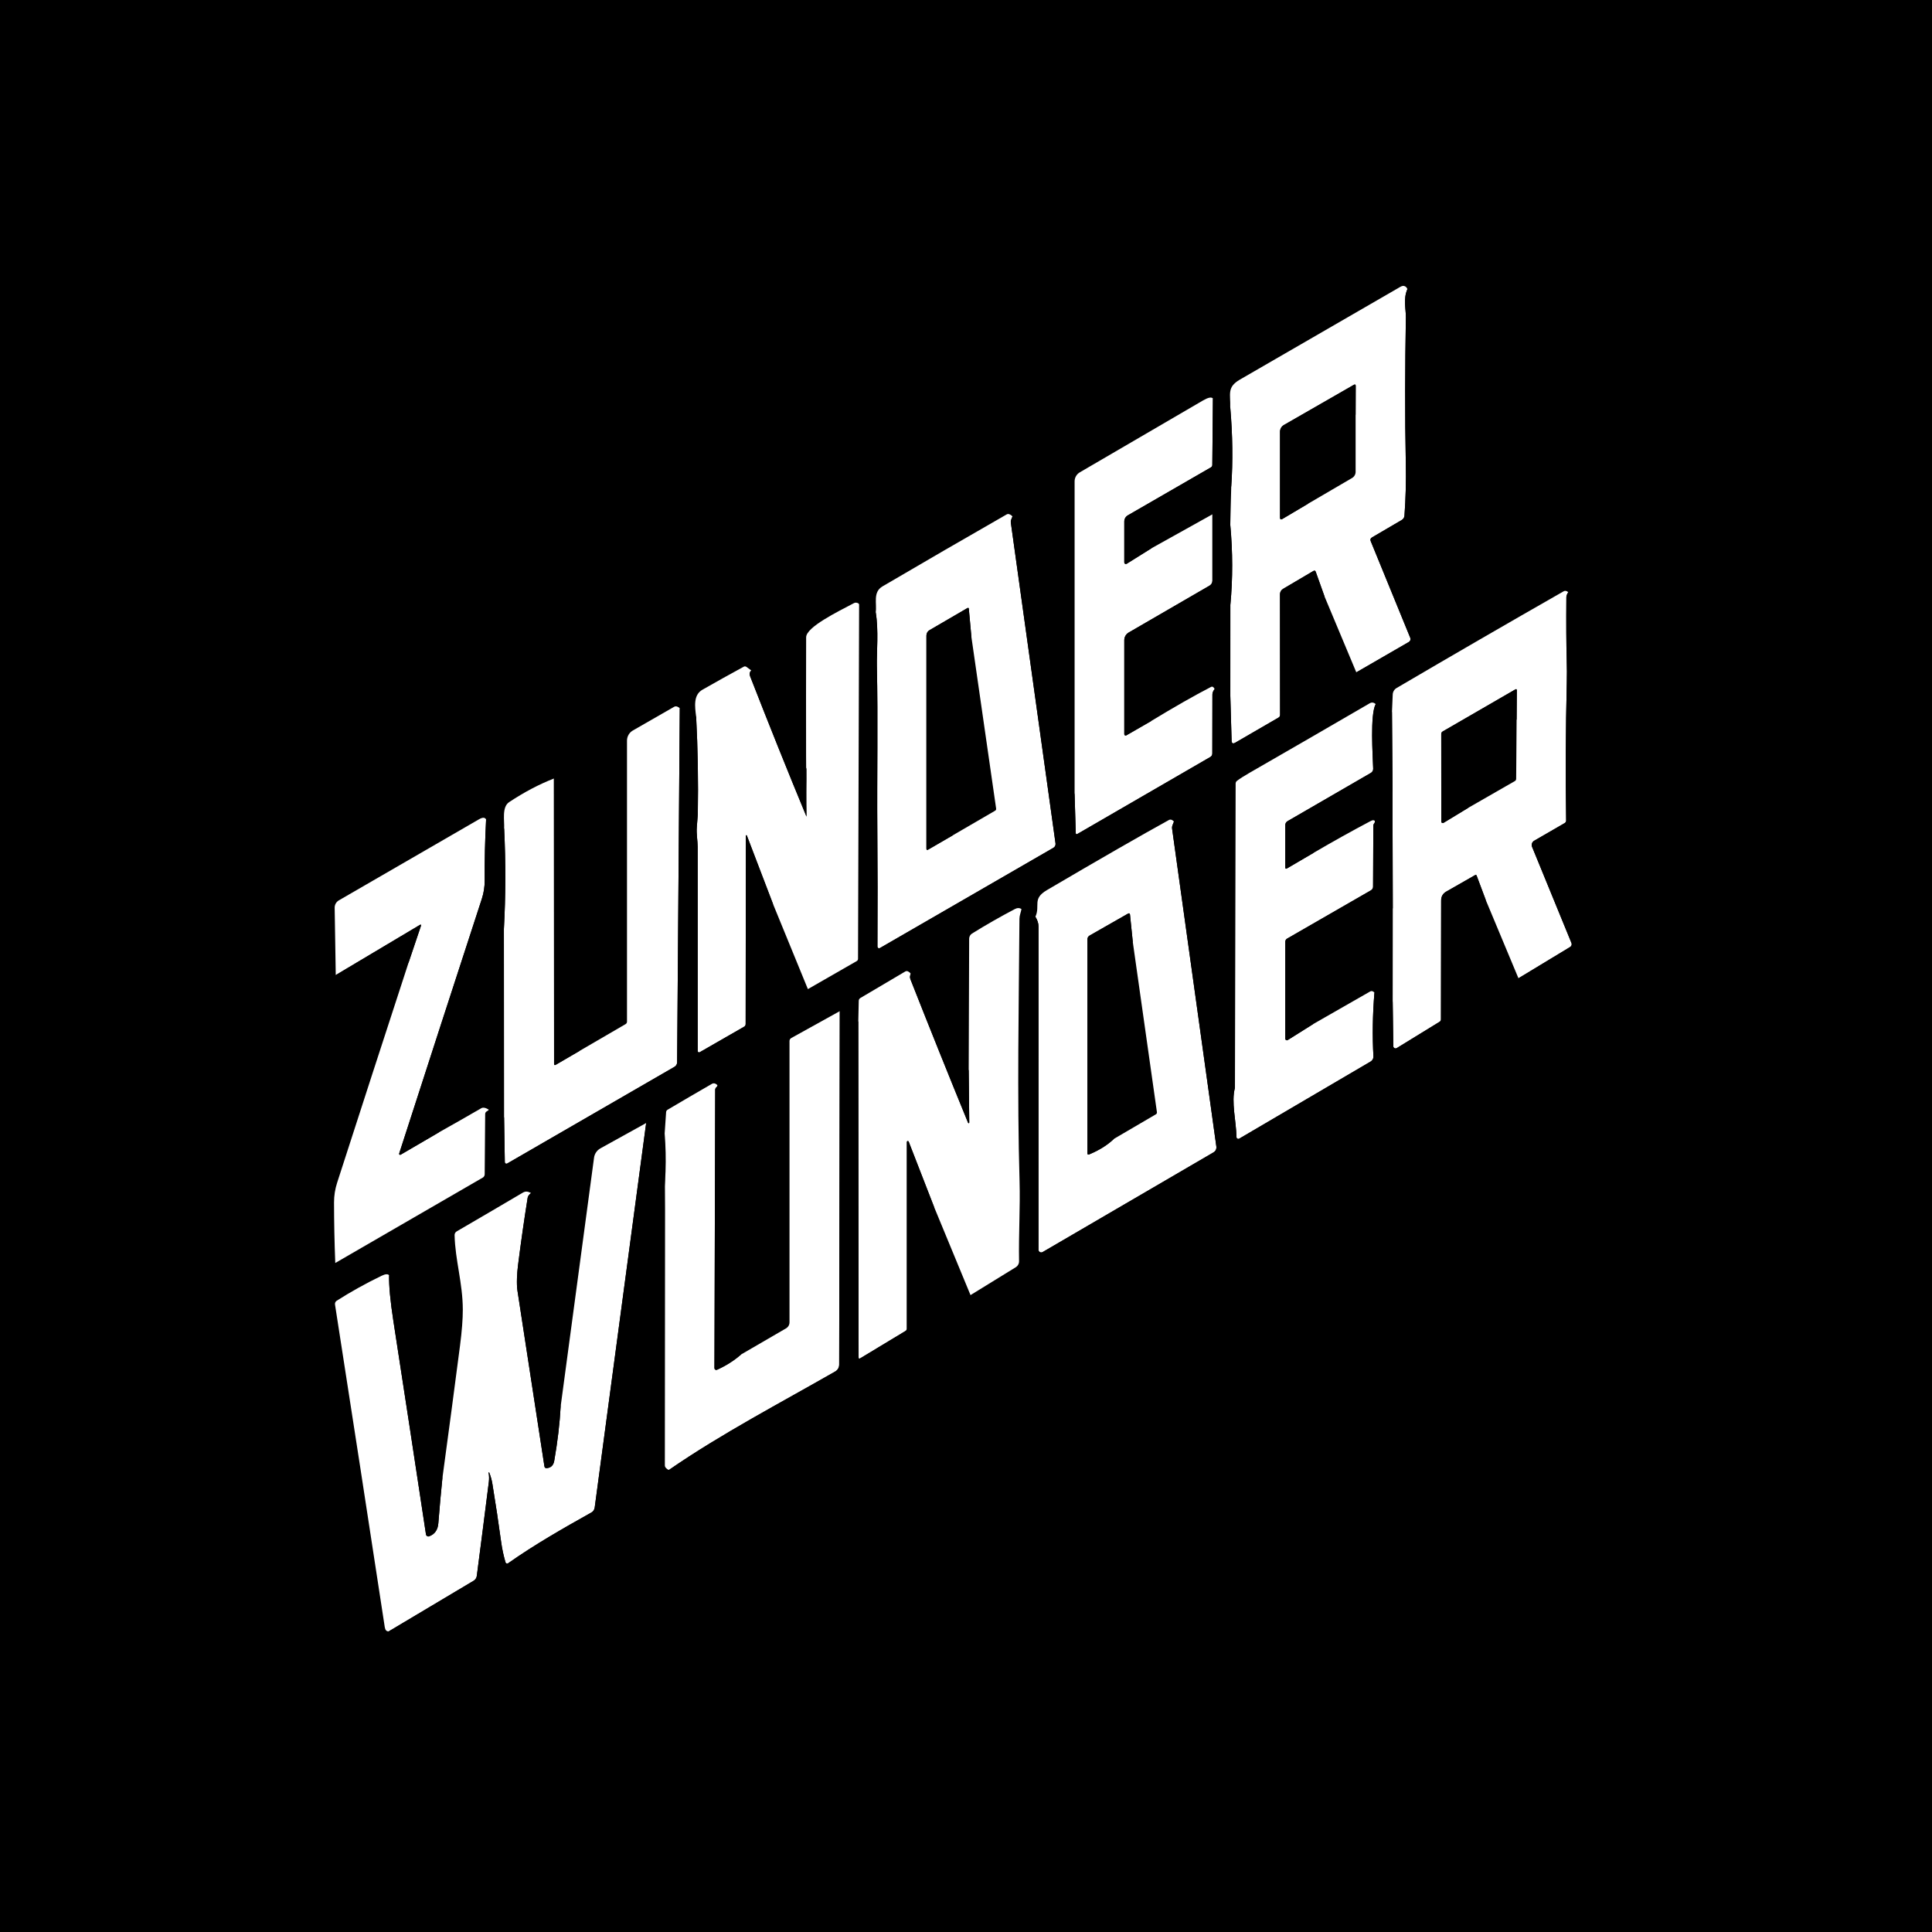 <svg width="642" height="642" viewBox="0 0 642 642" fill="none" xmlns="http://www.w3.org/2000/svg">
<rect width="642" height="642" fill="black"/>
<g clip-path="url(#clip0_5_391)">
<path d="M467.68 96.07C466.22 99.36 467.21 102.85 467.17 105.4C466.89 121.69 466.82 137.89 467.15 154.18C467.263 159.94 467.113 165.67 466.7 171.37C466.678 171.66 466.587 171.94 466.433 172.186C466.28 172.431 466.07 172.635 465.82 172.78L455.91 178.59C455.41 178.883 455.27 179.296 455.49 179.83L468.63 211.95C468.73 212.199 468.737 212.476 468.651 212.729C468.565 212.983 468.39 213.196 468.16 213.33L450.7 223.42L440.14 198.2L437.22 190.02C437.073 189.613 436.81 189.52 436.43 189.74L426.36 195.68C426.049 195.863 425.792 196.123 425.613 196.435C425.434 196.747 425.34 197.101 425.34 197.46L425.37 237.54C425.37 237.946 425.193 238.253 424.84 238.46L410.47 246.8C409.69 247.246 409.287 247.02 409.26 246.12L408.84 231.42L408.86 200.88C409.66 192.24 409.647 183.416 408.82 174.41L409.14 161.65C409.713 153.35 409.603 144.59 408.81 135.37C408.96 130.96 407.6 128.7 412.03 126.13C429.77 115.85 447.523 105.586 465.29 95.34C465.797 95.046 466.227 94.943 466.58 95.03C467.087 95.15 467.453 95.496 467.68 96.07ZM434.61 167.42L449.29 158.84C449.649 158.63 449.947 158.33 450.154 157.971C450.361 157.611 450.47 157.204 450.47 156.79V137.79L450.5 128.26C450.507 127.766 450.293 127.643 449.86 127.89L426.64 141.23C426.248 141.455 425.922 141.78 425.695 142.171C425.469 142.563 425.35 143.007 425.35 143.46V171.97C425.35 172.596 425.62 172.75 426.16 172.43L434.61 167.42Z" fill="white"/>
<path d="M467.68 96.07L475.24 100.53C475.35 100.594 475.441 100.685 475.504 100.794C475.567 100.903 475.6 101.025 475.6 101.15L475.58 174.97C475.58 175.676 475.395 176.37 475.044 176.982C474.693 177.594 474.188 178.104 473.58 178.46L464.46 183.79C464.318 183.874 464.212 184.006 464.16 184.162C464.109 184.318 464.116 184.488 464.18 184.64L477.25 216.64C477.4 217.004 477.413 217.411 477.286 217.784C477.159 218.157 476.901 218.472 476.56 218.67L460.83 227.8C460.557 227.959 460.249 228.046 459.934 228.053C459.619 228.06 459.308 227.986 459.03 227.84L450.7 223.42L468.16 213.33C468.39 213.196 468.565 212.983 468.651 212.729C468.737 212.476 468.73 212.199 468.63 211.95L455.49 179.83C455.27 179.296 455.41 178.883 455.91 178.59L465.82 172.78C466.07 172.635 466.28 172.431 466.433 172.186C466.587 171.94 466.678 171.66 466.7 171.37C467.113 165.67 467.263 159.94 467.15 154.18C466.82 137.89 466.89 121.69 467.17 105.4C467.21 102.85 466.22 99.36 467.68 96.07Z" fill="black"/>
<path d="M450.47 137.79L435.39 146.33C435.088 146.499 434.838 146.746 434.665 147.046C434.492 147.345 434.404 147.685 434.41 148.03L434.61 167.42L426.16 172.43C425.62 172.75 425.35 172.596 425.35 171.97V143.46C425.35 143.007 425.469 142.563 425.695 142.171C425.922 141.78 426.248 141.455 426.64 141.23L449.86 127.89C450.293 127.643 450.507 127.766 450.5 128.26L450.47 137.79Z" fill="black"/>
<path d="M403.05 132.42L402.85 154.54C402.847 154.693 402.803 154.843 402.725 154.976C402.646 155.109 402.534 155.22 402.4 155.3L374.77 171.25C374.414 171.456 374.119 171.752 373.914 172.108C373.709 172.465 373.6 172.869 373.6 173.28V186.92C373.6 187.01 373.625 187.099 373.672 187.178C373.718 187.256 373.784 187.32 373.864 187.364C373.943 187.408 374.033 187.429 374.124 187.427C374.215 187.424 374.303 187.398 374.38 187.35L382.7 182.15L402.88 170.91V192.98C402.88 193.309 402.792 193.631 402.627 193.916C402.462 194.2 402.225 194.436 401.94 194.6L375.06 210.19C374.616 210.448 374.247 210.819 373.991 211.265C373.735 211.711 373.6 212.216 373.6 212.73V243.98C373.599 244.057 373.619 244.133 373.658 244.2C373.697 244.266 373.753 244.322 373.821 244.36C373.889 244.399 373.966 244.419 374.045 244.419C374.124 244.419 374.201 244.398 374.27 244.36L382.47 239.64C390.17 234.953 396.817 231.163 402.41 228.27C402.87 228.036 403.273 228.266 403.62 228.96C403.127 229.586 402.88 230.19 402.88 230.77C402.847 237.47 402.837 244.016 402.85 250.41C402.85 250.638 402.79 250.863 402.676 251.061C402.562 251.26 402.398 251.424 402.2 251.54L358.03 277.12C357.67 277.326 357.483 277.22 357.47 276.8L357.09 264.03V159.95C357.09 159.344 357.249 158.749 357.553 158.222C357.856 157.696 358.293 157.257 358.82 156.95C372.407 149.01 386.053 141.05 399.76 133.07C401.48 132.07 402.577 131.853 403.05 132.42Z" fill="white"/>
<path d="M403.05 132.42L408.81 135.37C409.603 144.59 409.713 153.35 409.14 161.65C400.78 166.283 392.647 170.906 384.74 175.52C381.86 177.2 381.59 179.21 382.7 182.15L374.38 187.35C374.303 187.398 374.215 187.424 374.124 187.427C374.033 187.429 373.943 187.407 373.864 187.364C373.784 187.32 373.718 187.256 373.672 187.178C373.625 187.099 373.6 187.01 373.6 186.92V173.28C373.6 172.869 373.709 172.465 373.914 172.108C374.119 171.752 374.414 171.456 374.77 171.25L402.4 155.3C402.534 155.22 402.646 155.109 402.725 154.976C402.803 154.843 402.847 154.693 402.85 154.54L403.05 132.42Z" fill="black"/>
<path d="M336.44 171.62L336 172.71C335.887 172.996 335.85 173.296 335.89 173.61L350.75 280.27C350.791 280.556 350.745 280.848 350.618 281.108C350.492 281.369 350.291 281.585 350.04 281.73L292.39 315.04C292.306 315.087 292.211 315.112 292.114 315.112C292.017 315.112 291.923 315.087 291.84 315.039C291.756 314.992 291.688 314.923 291.64 314.841C291.593 314.758 291.569 314.665 291.57 314.57C291.65 301.356 291.637 288.38 291.53 275.64C291.39 257.72 291.78 239.36 291.38 221.19C291.29 216.77 292 209.36 291 203.49C291.46 200.57 289.95 196.79 293.26 194.85C306.96 186.816 320.7 178.853 334.48 170.96C334.773 170.786 335.08 170.76 335.4 170.88C335.8 171.026 336.147 171.273 336.44 171.62ZM316.67 277.54L330.65 269.41C330.937 269.25 331.057 269.006 331.01 268.68L322.79 211.62L321.94 202.33C321.907 201.99 321.74 201.906 321.44 202.08L308.86 209.41C308.553 209.589 308.298 209.846 308.121 210.155C307.943 210.464 307.85 210.814 307.85 211.17V281.98C307.85 282.426 308.043 282.54 308.43 282.32L316.67 277.54Z" fill="white"/>
<path d="M402.88 170.91C404.507 172.543 406.487 173.71 408.82 174.41C409.647 183.416 409.66 192.24 408.86 200.88L383.06 215.64C382.48 215.966 382.193 216.463 382.2 217.13L382.47 239.64L374.27 244.36C374.201 244.398 374.124 244.419 374.045 244.419C373.966 244.419 373.889 244.399 373.821 244.36C373.753 244.322 373.697 244.266 373.658 244.2C373.619 244.133 373.599 244.057 373.6 243.98V212.73C373.6 212.216 373.735 211.711 373.991 211.265C374.247 210.819 374.616 210.448 375.06 210.19L401.94 194.6C402.225 194.436 402.462 194.2 402.627 193.916C402.792 193.631 402.88 193.308 402.88 192.98V170.91Z" fill="black"/>
<path d="M336.44 171.62L343.6 175.89C343.828 176.027 344.022 176.214 344.169 176.437C344.316 176.66 344.412 176.914 344.45 177.18C347.95 203.43 351.97 229.55 355.38 255.77C355.747 258.556 356.317 261.31 357.09 264.03L357.47 276.8C357.483 277.22 357.67 277.326 358.03 277.12L402.2 251.54C402.398 251.424 402.562 251.259 402.676 251.061C402.79 250.863 402.85 250.638 402.85 250.41C402.837 244.016 402.847 237.47 402.88 230.77C402.88 230.19 403.127 229.586 403.62 228.96L408.84 231.42L409.26 246.12C409.287 247.02 409.69 247.246 410.47 246.8L424.84 238.46C425.193 238.253 425.37 237.946 425.37 237.54L425.34 197.46C425.34 197.101 425.434 196.747 425.613 196.435C425.792 196.123 426.049 195.863 426.36 195.68L436.43 189.74C436.81 189.52 437.073 189.613 437.22 190.02L440.14 198.2L434.79 201.12C434.657 201.192 434.545 201.299 434.468 201.429C434.391 201.559 434.35 201.708 434.35 201.86V241.98C434.35 242.306 434.265 242.626 434.104 242.908C433.942 243.191 433.71 243.426 433.43 243.59L418.8 252.06C418.473 252.246 418.15 252.243 417.83 252.05L412.55 248.87C412.456 248.811 412.348 248.779 412.238 248.777C412.127 248.775 412.018 248.802 411.921 248.858C411.824 248.913 411.743 248.993 411.686 249.09C411.63 249.187 411.6 249.297 411.6 249.41V255.69C411.6 256.05 411.447 256.316 411.14 256.49L367.44 281.72C367.138 281.893 366.796 281.986 366.448 281.987C366.099 281.989 365.755 281.9 365.45 281.73L360.13 278.74C359.979 278.657 359.808 278.617 359.636 278.625C359.464 278.634 359.297 278.69 359.155 278.788C359.013 278.885 358.901 279.02 358.831 279.178C358.761 279.335 358.737 279.509 358.76 279.68L359.46 284.66C359.528 285.141 359.45 285.632 359.236 286.069C359.022 286.506 358.682 286.868 358.26 287.11L301.27 319.99C300.923 320.19 300.577 320.193 300.23 320L294.73 316.9C294.641 316.849 294.539 316.823 294.437 316.823C294.334 316.824 294.233 316.851 294.144 316.903C294.055 316.955 293.981 317.028 293.93 317.117C293.878 317.206 293.851 317.307 293.85 317.41L293.84 323.01C293.841 323.417 293.733 323.816 293.53 324.168C293.326 324.519 293.033 324.81 292.68 325.01L278.05 333.43C277.797 333.576 277.543 333.58 277.29 333.44L268.46 328.68L284.66 319.38C284.967 319.206 285.12 318.946 285.12 318.6L285.48 200.88L291 203.49C292 209.36 291.29 216.77 291.38 221.19C291.78 239.36 291.39 257.72 291.53 275.64C291.637 288.38 291.65 301.356 291.57 314.57C291.569 314.665 291.593 314.758 291.64 314.841C291.688 314.923 291.756 314.992 291.84 315.039C291.923 315.087 292.017 315.112 292.114 315.112C292.211 315.112 292.306 315.087 292.39 315.04L350.04 281.73C350.291 281.585 350.492 281.369 350.618 281.108C350.745 280.848 350.791 280.556 350.75 280.27L335.89 173.61C335.85 173.296 335.887 172.996 336 172.71L336.44 171.62Z" fill="black"/>
<path d="M521.13 196.78C520.71 197.433 520.5 197.973 520.5 198.4C520.433 207.186 520.473 214.153 520.62 219.3C520.7 221.88 520.707 224.456 520.64 227.03C520.273 242.236 520.203 257.443 520.43 272.65C520.433 272.825 520.388 272.999 520.3 273.152C520.212 273.305 520.084 273.432 519.93 273.52L509.8 279.38C509.459 279.577 509.201 279.892 509.074 280.265C508.947 280.638 508.96 281.045 509.11 281.41L522.2 313.36C522.295 313.595 522.304 313.856 522.225 314.096C522.146 314.336 521.985 314.539 521.77 314.67L504.58 325.08L493.74 299.13L490.69 290.99C490.59 290.723 490.417 290.66 490.17 290.8L480.63 296.25C479.47 296.903 478.89 297.896 478.89 299.23L478.83 338.74C478.83 339.086 478.68 339.35 478.38 339.53L464.14 348.28C464.025 348.349 463.894 348.386 463.76 348.389C463.626 348.392 463.494 348.36 463.378 348.296C463.261 348.232 463.164 348.139 463.095 348.025C463.027 347.912 462.991 347.782 462.99 347.65L462.79 332.89L462.82 301.82L462.75 275.73V262.98L462.55 236.58L462.8 230.76C462.819 230.327 462.946 229.905 463.169 229.533C463.393 229.161 463.706 228.851 464.08 228.63C482.553 217.783 501.07 207.063 519.63 196.47C520.07 196.223 520.57 196.326 521.13 196.78ZM487.88 268.45L503.37 259.56C503.67 259.386 503.82 259.126 503.82 258.78L503.97 239.08L504.04 229.42C504.04 229.013 503.867 228.91 503.52 229.11L479.41 243.06C479.083 243.253 478.92 243.54 478.92 243.92L478.94 273.02C478.939 273.105 478.961 273.189 479.004 273.263C479.048 273.336 479.11 273.397 479.185 273.439C479.261 273.481 479.346 273.502 479.433 273.5C479.52 273.499 479.605 273.474 479.68 273.43L487.88 268.45Z" fill="white"/>
<path d="M521.13 196.78L528.13 201.03C528.426 201.21 528.671 201.463 528.841 201.764C529.011 202.065 529.1 202.405 529.1 202.75V277.75C529.1 277.914 529.057 278.075 528.976 278.215C528.895 278.356 528.779 278.471 528.64 278.55L518.24 284.5C517.994 284.641 517.807 284.867 517.715 285.136C517.623 285.404 517.632 285.697 517.74 285.96L530.82 317.99C530.937 318.275 530.946 318.593 530.847 318.886C530.748 319.178 530.547 319.424 530.28 319.58L513.9 329.09C513.725 329.188 513.528 329.243 513.328 329.248C513.127 329.253 512.929 329.209 512.75 329.12L504.58 325.08L521.77 314.67C521.985 314.539 522.146 314.336 522.225 314.096C522.304 313.856 522.295 313.595 522.2 313.36L509.11 281.41C508.96 281.045 508.947 280.638 509.074 280.265C509.201 279.892 509.459 279.577 509.8 279.38L519.93 273.52C520.084 273.432 520.212 273.305 520.3 273.152C520.388 272.999 520.433 272.825 520.43 272.65C520.203 257.443 520.273 242.236 520.64 227.03C520.707 224.456 520.7 221.88 520.62 219.3C520.473 214.153 520.433 207.186 520.5 198.4C520.5 197.973 520.71 197.433 521.13 196.78Z" fill="black"/>
<path d="M285.48 200.88L285.12 318.6C285.12 318.946 284.967 319.206 284.66 319.38L268.46 328.68L256.85 300.34L248.17 277.63C248.153 277.597 248.126 277.571 248.094 277.555C248.061 277.539 248.024 277.534 247.988 277.541C247.952 277.547 247.919 277.566 247.894 277.592C247.869 277.619 247.854 277.653 247.85 277.69L247.78 340.28C247.78 340.68 247.607 340.98 247.26 341.18L232.52 349.65C232.452 349.69 232.375 349.712 232.296 349.713C232.217 349.714 232.139 349.694 232.07 349.656C232.002 349.617 231.944 349.561 231.904 349.494C231.863 349.426 231.841 349.349 231.84 349.27C231.86 326.65 231.86 304.033 231.84 281.42C231.83 279.52 231.37 277.05 231.55 274.83C231.77 272.03 231.88 270.613 231.88 270.58C232.067 259.58 231.883 248.773 231.33 238.16C230.88 234.72 230.37 230.94 233.42 229.19C237.967 226.596 242.537 224.05 247.13 221.55C247.443 221.383 247.747 221.403 248.04 221.61L249.64 222.78C249.1 223.326 248.977 223.98 249.27 224.74C255.397 240.446 261.64 255.966 268 271.3C268.039 271.407 268.115 271.496 268.215 271.551C268.315 271.606 268.431 271.622 268.543 271.598C268.654 271.573 268.752 271.509 268.82 271.418C268.887 271.326 268.888 271.711 268.878 271.598L268 274.5L267.86 250.822V250.14C267.833 237.346 267.84 224.556 267.88 211.77C267.89 208.36 278.43 203.24 283.8 200.4C284.052 200.264 284.343 200.222 284.62 200.28C285.153 200.38 285.44 200.58 285.48 200.88Z" fill="white"/>
<path d="M322.79 211.62C320.35 212.36 318.403 213.55 316.95 215.19C316.717 215.45 316.6 215.756 316.6 216.11L316.67 277.54L308.43 282.32C308.043 282.54 307.85 282.426 307.85 281.98V211.17C307.85 210.814 307.943 210.464 308.121 210.155C308.298 209.846 308.553 209.589 308.86 209.41L321.44 202.08C321.74 201.906 321.907 201.99 321.94 202.33L322.79 211.62Z" fill="black"/>
<path d="M249.64 222.78C252.73 224.17 256.3 225.86 257.69 229.23C260.79 236.716 268 255.5 268 255.5L268 259C268 259 267.8 266.068 268 271.418C261.64 256.084 255.397 240.446 249.27 224.74C248.977 223.98 249.1 223.326 249.64 222.78Z" fill="black"/>
<path d="M503.97 239.08L488.11 248.14C487.797 248.32 487.643 248.586 487.65 248.94L487.88 268.45L479.68 273.43C479.605 273.474 479.52 273.499 479.433 273.5C479.346 273.502 479.261 273.481 479.185 273.439C479.11 273.397 479.048 273.336 479.004 273.263C478.961 273.189 478.939 273.105 478.94 273.02L478.92 243.92C478.92 243.54 479.083 243.253 479.41 243.06L503.52 229.11C503.867 228.91 504.04 229.013 504.04 229.42L503.97 239.08Z" fill="black"/>
<path d="M457.14 233.96C455.23 237.49 456.17 251.12 456.31 255.45C456.319 255.728 456.254 256.003 456.12 256.246C455.986 256.489 455.789 256.691 455.55 256.83L427.85 272.87C427.622 273 427.432 273.188 427.301 273.415C427.169 273.641 427.1 273.898 427.1 274.16V288.23C427.1 288.676 427.293 288.786 427.68 288.56L436.5 283.4C442.74 279.74 449.057 276.22 455.45 272.84C456.123 272.48 456.583 272.46 456.83 272.78C456.917 273.073 456.867 273.333 456.68 273.56C456.467 273.82 456.36 274.116 456.36 274.45L456.27 294.66C456.27 294.896 456.206 295.13 456.085 295.337C455.964 295.544 455.79 295.718 455.58 295.84L427.74 311.88C427.313 312.126 427.1 312.496 427.1 312.99V345.17C427.1 345.263 427.125 345.355 427.172 345.435C427.219 345.516 427.288 345.582 427.369 345.627C427.451 345.672 427.544 345.694 427.637 345.691C427.73 345.688 427.821 345.66 427.9 345.61L436.36 340.3L455.29 329.47C455.59 329.303 455.893 329.293 456.2 329.44C456.407 329.54 456.58 329.673 456.72 329.84C456.12 337.2 456.01 344.26 456.39 351.02C456.408 351.364 456.331 351.706 456.169 352.009C456.007 352.312 455.765 352.565 455.47 352.74L411.8 378.37C411.709 378.424 411.604 378.453 411.498 378.454C411.392 378.456 411.287 378.429 411.194 378.378C411.101 378.326 411.023 378.251 410.968 378.161C410.913 378.07 410.883 377.966 410.88 377.86C410.81 372.77 409.08 366.1 410.37 361.47L410.6 260.37C410.6 260.196 410.64 260.024 410.718 259.867C410.796 259.711 410.91 259.575 411.05 259.47C412.01 258.743 413.343 257.886 415.05 256.9C428.43 249.206 441.793 241.476 455.14 233.71C455.89 233.27 456.54 233.45 457.14 233.96Z" fill="white"/>
<path d="M457.14 233.96L462.55 236.58L462.75 262.98L436.53 277.93C436.395 278.007 436.285 278.12 436.213 278.257C436.14 278.393 436.108 278.547 436.12 278.7L436.5 283.4L427.68 288.56C427.293 288.786 427.1 288.676 427.1 288.23V274.16C427.1 273.898 427.169 273.641 427.301 273.415C427.432 273.188 427.622 273 427.85 272.87L455.55 256.83C455.789 256.691 455.986 256.489 456.12 256.246C456.254 256.003 456.319 255.728 456.31 255.45C456.17 251.12 455.23 237.49 457.14 233.96Z" fill="black"/>
<path d="M225.89 235.34L225.01 353C225.007 353.307 224.923 353.608 224.766 353.873C224.61 354.138 224.387 354.358 224.12 354.51L168.53 386.64C168.452 386.685 168.363 386.709 168.273 386.709C168.182 386.71 168.093 386.687 168.014 386.642C167.936 386.598 167.87 386.534 167.823 386.456C167.777 386.378 167.752 386.29 167.75 386.2L167.51 371.32L167.45 308.55C168.043 297.69 168.07 286.626 167.53 275.36C167.67 272.64 166.7 268.19 169.19 266.54C174.163 263.24 179.123 260.626 184.07 258.7L184.12 353.49C184.12 353.923 184.307 354.033 184.68 353.82L192.63 349.19L207.88 340.31C208.023 340.227 208.142 340.108 208.224 339.964C208.307 339.82 208.35 339.656 208.35 339.49V246.11C208.35 245.425 208.531 244.753 208.873 244.162C209.215 243.57 209.708 243.079 210.3 242.74L223.98 234.89C224.32 234.69 224.677 234.663 225.05 234.81C225.403 234.95 225.683 235.126 225.89 235.34Z" fill="white"/>
<path d="M225.89 235.34L231.33 238.16C231.883 248.773 232.067 259.58 231.88 270.58C231.88 270.613 231.77 272.03 231.55 274.83C231.37 277.05 231.83 279.52 231.84 281.42C231.86 304.033 231.86 326.65 231.84 349.27C231.841 349.349 231.863 349.426 231.904 349.494C231.944 349.561 232.002 349.617 232.07 349.656C232.139 349.694 232.217 349.714 232.296 349.713C232.375 349.712 232.452 349.69 232.52 349.65L247.26 341.18C247.607 340.98 247.78 340.68 247.78 340.28L247.85 277.69C247.854 277.653 247.869 277.619 247.894 277.592C247.919 277.566 247.952 277.547 247.988 277.541C248.024 277.534 248.061 277.539 248.094 277.555C248.126 277.571 248.153 277.597 248.17 277.63L256.85 300.34L256.7 344.09C256.7 344.592 256.567 345.085 256.316 345.521C256.065 345.956 255.705 346.318 255.27 346.57L241.07 354.75C240.915 354.84 240.739 354.888 240.56 354.888C240.381 354.888 240.205 354.84 240.05 354.75L235.3 351.95C235.146 351.857 234.969 351.809 234.789 351.811C234.608 351.812 234.432 351.863 234.279 351.958C234.127 352.053 234.003 352.189 233.922 352.349C233.841 352.51 233.805 352.69 233.82 352.87C233.99 355.2 234.83 358.55 232.34 359.98C214.08 370.426 195.79 380.943 177.47 391.53C177.257 391.654 177.015 391.721 176.768 391.723C176.52 391.725 176.276 391.661 176.06 391.54L171.08 388.73C170.982 388.674 170.872 388.645 170.76 388.645C170.647 388.645 170.537 388.674 170.439 388.73C170.341 388.785 170.26 388.865 170.202 388.961C170.144 389.058 170.113 389.167 170.11 389.28C170.06 391.89 170.96 395.63 168.09 397.25C152.297 406.123 136.573 415.123 120.92 424.25C120.613 424.43 120.307 424.436 120 424.27L111.41 419.69L160.42 391.32C160.612 391.21 160.772 391.052 160.884 390.861C160.996 390.67 161.057 390.452 161.06 390.23L161.22 370.21C161.227 369.783 161.42 369.47 161.8 369.27C162.087 369.123 162.297 368.946 162.43 368.74L167.51 371.32L167.75 386.2C167.752 386.29 167.777 386.378 167.823 386.456C167.87 386.534 167.936 386.598 168.014 386.642C168.093 386.687 168.182 386.71 168.273 386.709C168.363 386.709 168.452 386.685 168.53 386.64L224.12 354.51C224.387 354.358 224.61 354.138 224.766 353.873C224.922 353.608 225.007 353.307 225.01 353L225.89 235.34Z" fill="black"/>
<path d="M184.07 258.7L192.14 263.78C192.284 263.872 192.403 263.998 192.485 264.147C192.567 264.295 192.61 264.461 192.61 264.63L192.63 349.19L184.68 353.82C184.307 354.033 184.12 353.923 184.12 353.49L184.07 258.7Z" fill="black"/>
<path d="M161.53 272.32C161.17 279.16 161.013 285.906 161.06 292.56C161.073 294.66 160.763 296.68 160.13 298.62C150.91 326.886 141.747 355.123 132.64 383.33C132.621 383.393 132.622 383.46 132.642 383.523C132.662 383.586 132.7 383.641 132.752 383.682C132.803 383.723 132.866 383.747 132.932 383.752C132.997 383.757 133.063 383.742 133.12 383.71L145.83 376.29C150.597 373.623 155.29 370.95 159.91 368.27C160.523 367.916 161.363 368.073 162.43 368.74C162.297 368.946 162.087 369.123 161.8 369.27C161.42 369.47 161.227 369.783 161.22 370.21L161.06 390.23C161.057 390.452 160.996 390.67 160.884 390.861C160.772 391.052 160.612 391.21 160.42 391.32L111.41 419.69C111.143 412.896 111.007 406.173 111 399.52C111 397.313 111.343 395.143 112.03 393.01C119.857 368.75 127.77 344.366 135.77 319.86L139.85 307.75C140.017 307.25 139.873 307.136 139.42 307.41L111.57 324.01L111.21 301.65C111.201 301.153 111.325 300.663 111.569 300.23C111.814 299.797 112.17 299.438 112.6 299.19C128.06 290.25 143.577 281.273 159.15 272.26C160.37 271.553 161.163 271.573 161.53 272.32Z" fill="white"/>
<path d="M161.53 272.32L167.53 275.36C168.07 286.626 168.043 297.69 167.45 308.55C160.157 329.876 153.223 351.02 146.65 371.98C146.23 373.326 145.957 374.763 145.83 376.29L133.12 383.71C133.063 383.742 132.997 383.757 132.932 383.752C132.866 383.747 132.803 383.723 132.752 383.682C132.7 383.641 132.662 383.586 132.642 383.523C132.622 383.46 132.621 383.393 132.64 383.33C141.747 355.123 150.91 326.886 160.13 298.62C160.763 296.68 161.073 294.66 161.06 292.56C161.013 285.906 161.17 279.16 161.53 272.32Z" fill="black"/>
<path d="M390.1 273.01L389.6 274.28C389.467 274.613 389.427 274.96 389.48 275.32L404.18 380.91C404.307 381.823 403.97 382.513 403.17 382.98L346.45 416.07C346.311 416.149 346.154 416.19 345.995 416.191C345.835 416.191 345.678 416.149 345.54 416.07C345.403 415.991 345.288 415.877 345.209 415.74C345.13 415.603 345.089 415.448 345.09 415.29C345.097 379.563 345.1 343.786 345.1 307.96C345.1 306.84 344.753 305.733 344.06 304.64C345.77 300.9 342.89 298.72 347.87 295.79C365.677 285.33 379.187 277.566 388.4 272.5C388.953 272.2 389.52 272.37 390.1 273.01ZM370.16 378.44L384.07 370.3C384.37 370.126 384.493 369.873 384.44 369.54L376.43 313.05L375.5 303.97C375.453 303.496 375.22 303.38 374.8 303.62L362.1 310.87C361.6 311.156 361.35 311.59 361.35 312.17V383.23C361.35 383.636 361.54 383.763 361.92 383.61C365.293 382.21 368.04 380.486 370.16 378.44Z" fill="white"/>
<path d="M456.83 272.78L462.75 275.73L462.82 301.82L436.72 316.88C436.393 317.066 436.23 317.346 436.23 317.72L436.36 340.3L427.9 345.61C427.821 345.66 427.73 345.688 427.637 345.691C427.544 345.694 427.451 345.672 427.369 345.627C427.288 345.582 427.219 345.516 427.172 345.435C427.125 345.355 427.1 345.263 427.1 345.17V312.99C427.1 312.496 427.313 312.126 427.74 311.88L455.58 295.84C455.79 295.718 455.964 295.544 456.085 295.337C456.206 295.13 456.27 294.896 456.27 294.66L456.36 274.45C456.36 274.116 456.467 273.82 456.68 273.56C456.867 273.333 456.917 273.073 456.83 272.78Z" fill="black"/>
<path d="M390.1 273.01L397.35 277.3C397.657 277.486 397.837 277.753 397.89 278.1C403.783 320.786 407.643 348.383 409.47 360.89C409.523 361.263 409.823 361.456 410.37 361.47C409.08 366.1 410.81 372.77 410.88 377.86C410.883 377.966 410.913 378.07 410.968 378.161C411.023 378.251 411.101 378.326 411.194 378.378C411.287 378.429 411.392 378.456 411.498 378.454C411.604 378.453 411.708 378.424 411.8 378.37L455.47 352.74C455.765 352.565 456.007 352.312 456.169 352.009C456.331 351.706 456.408 351.364 456.39 351.02C456.01 344.26 456.12 337.2 456.72 329.84L462.79 332.89L462.99 347.65C462.991 347.782 463.027 347.912 463.095 348.025C463.164 348.139 463.261 348.232 463.378 348.296C463.494 348.36 463.626 348.392 463.76 348.389C463.894 348.386 464.025 348.349 464.14 348.28L478.38 339.53C478.68 339.35 478.83 339.086 478.83 338.74L478.89 299.23C478.89 297.896 479.47 296.903 480.63 296.25L490.17 290.8C490.417 290.66 490.59 290.723 490.69 290.99L493.74 299.13C491.427 299.816 489.48 300.87 487.9 302.29C487.806 302.378 487.73 302.484 487.679 302.601C487.627 302.718 487.6 302.843 487.6 302.97V343.2C487.6 343.521 487.515 343.838 487.354 344.117C487.192 344.396 486.96 344.628 486.68 344.79L472.17 353.18C471.857 353.36 471.547 353.356 471.24 353.17L466.35 350.17C466.199 350.079 466.027 350.029 465.851 350.026C465.675 350.023 465.502 350.067 465.349 350.152C465.196 350.238 465.07 350.362 464.982 350.513C464.894 350.664 464.849 350.835 464.85 351.01V356.76C464.85 356.955 464.798 357.147 464.7 357.317C464.602 357.487 464.46 357.629 464.29 357.73L420.29 383.19C419.983 383.363 419.677 383.363 419.37 383.19L413.58 379.99C413.423 379.901 413.245 379.857 413.064 379.864C412.884 379.871 412.709 379.928 412.56 380.029C412.41 380.13 412.292 380.27 412.218 380.435C412.143 380.599 412.117 380.781 412.14 380.96L412.77 386.12C412.818 386.524 412.746 386.933 412.563 387.298C412.38 387.662 412.094 387.965 411.74 388.17L354.69 421.07C354.511 421.172 354.308 421.226 354.102 421.224C353.897 421.222 353.696 421.165 353.52 421.06L348.11 417.82C348.009 417.76 347.894 417.728 347.776 417.727C347.659 417.726 347.543 417.756 347.441 417.813C347.338 417.871 347.253 417.955 347.193 418.056C347.133 418.157 347.101 418.272 347.1 418.39V424.82C347.1 424.99 347.055 425.157 346.971 425.305C346.887 425.452 346.766 425.574 346.62 425.66L331.68 434.39C331.36 434.576 331.033 434.586 330.7 434.42L322.5 430.36L337.52 421.11C337.867 420.896 338.153 420.596 338.347 420.238C338.542 419.88 338.64 419.477 338.63 419.07C338.47 410.19 339.04 401.17 338.8 392.64C337.96 363.62 338.55 334.32 338.76 305.28C338.77 304.26 339.23 303.16 339.43 302.08L344.06 304.64C344.753 305.733 345.1 306.84 345.1 307.96C345.1 343.786 345.097 379.563 345.09 415.29C345.089 415.448 345.13 415.603 345.209 415.74C345.288 415.877 345.403 415.991 345.54 416.07C345.678 416.149 345.835 416.191 345.995 416.191C346.154 416.19 346.311 416.149 346.45 416.07L403.17 382.98C403.97 382.513 404.307 381.823 404.18 380.91L389.48 275.32C389.427 274.96 389.467 274.613 389.6 274.28L390.1 273.01ZM342.893 403.698C343.088 403.602 343.165 403.286 343.108 402.819C343.051 402.353 342.863 401.773 342.586 401.209C342.449 400.929 342.295 400.662 342.131 400.422C341.968 400.182 341.799 399.974 341.633 399.81C341.468 399.645 341.31 399.528 341.168 399.465C341.027 399.402 340.904 399.394 340.807 399.441C340.612 399.537 340.535 399.853 340.592 400.32C340.649 400.787 340.837 401.366 341.114 401.93C341.251 402.21 341.405 402.477 341.569 402.717C341.732 402.958 341.901 403.166 342.067 403.33C342.232 403.494 342.39 403.611 342.532 403.674C342.673 403.737 342.796 403.745 342.893 403.698Z" fill="black"/>
<path d="M339.43 302.08C339.23 303.16 338.77 304.26 338.76 305.28C338.55 334.32 337.96 363.62 338.8 392.64C339.04 401.17 338.47 410.19 338.63 419.07C338.64 419.477 338.542 419.88 338.347 420.238C338.153 420.596 337.867 420.896 337.52 421.11L322.5 430.36L310.37 401.01L301.95 379.36C301.924 379.292 301.876 379.235 301.812 379.199C301.749 379.164 301.676 379.151 301.604 379.164C301.533 379.177 301.468 379.215 301.422 379.271C301.375 379.327 301.35 379.397 301.35 379.47V441.48C301.35 441.833 301.2 442.1 300.9 442.28L285.85 451.37C285.49 451.583 285.31 451.483 285.31 451.07L285.21 339.49L285.36 332.55C285.363 332.366 285.414 332.186 285.507 332.027C285.599 331.868 285.731 331.735 285.89 331.64L300.79 322.84C301.097 322.66 301.41 322.643 301.73 322.79C302.09 322.963 302.387 323.206 302.62 323.52C302.44 324.24 302.24 324.65 302.53 325.4C308.817 341.353 315.203 357.25 321.69 373.09C321.705 373.137 321.736 373.177 321.779 373.203C321.822 373.228 321.873 373.237 321.921 373.227C321.97 373.217 322.013 373.189 322.043 373.149C322.072 373.109 322.085 373.059 322.08 373.01L321.9 355.74L322.05 311.92C322.053 311.576 322.143 311.239 322.311 310.94C322.479 310.641 322.719 310.39 323.01 310.21C327.57 307.376 332.317 304.663 337.25 302.07C338.05 301.65 338.777 301.653 339.43 302.08Z" fill="white"/>
<path d="M376.43 313.05C373.937 313.903 371.957 315.006 370.49 316.36C370.23 316.593 370.1 316.883 370.1 317.23L370.16 378.44C368.04 380.486 365.293 382.21 361.92 383.61C361.54 383.763 361.35 383.636 361.35 383.23V312.17C361.35 311.59 361.6 311.156 362.1 310.87L374.8 303.62C375.22 303.38 375.453 303.496 375.5 303.97L376.43 313.05Z" fill="black"/>
<path d="M135.77 319.86L121.61 327.69C121.254 327.887 120.857 327.997 120.451 328.009C120.046 328.021 119.644 327.936 119.28 327.76L111.57 324.01L139.42 307.41C139.873 307.136 140.017 307.25 139.85 307.75L135.77 319.86Z" fill="black"/>
<path d="M302.62 323.52L310.18 328.14C310.401 328.27 310.573 328.47 310.67 328.71L321.9 355.74L322.08 373.01C322.085 373.059 322.072 373.109 322.043 373.149C322.013 373.189 321.97 373.217 321.921 373.227C321.873 373.237 321.822 373.228 321.779 373.203C321.736 373.177 321.705 373.137 321.69 373.09C315.203 357.25 308.817 341.353 302.53 325.4C302.24 324.65 302.44 324.24 302.62 323.52Z" fill="black"/>
<path d="M279.06 336L278.86 453.48C278.86 453.938 278.74 454.389 278.509 454.786C278.279 455.183 277.948 455.512 277.55 455.74C259.41 466.15 239.79 476.38 222.4 488.38C222.167 488.52 221.79 488.316 221.27 487.77C221.043 487.53 220.93 487.246 220.93 486.92L221 402L220.86 376.73L221.35 369.53C221.362 369.372 221.413 369.22 221.499 369.086C221.584 368.952 221.701 368.84 221.84 368.76C226.78 365.84 231.68 362.98 236.54 360.18C237.16 359.82 237.79 359.973 238.43 360.64C238.403 360.9 238.277 361.123 238.05 361.31C237.797 361.523 237.667 361.793 237.66 362.12L237.41 454.63C237.41 454.729 237.435 454.827 237.482 454.915C237.53 455.003 237.598 455.077 237.681 455.132C237.765 455.186 237.86 455.219 237.96 455.228C238.059 455.236 238.159 455.22 238.25 455.18C241.263 453.826 243.933 452.13 246.26 450.09L261.2 441.41C261.55 441.205 261.841 440.913 262.043 440.562C262.244 440.211 262.35 439.814 262.35 439.41V345.92C262.35 345.723 262.403 345.529 262.503 345.359C262.603 345.188 262.747 345.047 262.92 344.95L279.06 336Z" fill="white"/>
<path d="M279.06 336L285.21 339.49L285.31 451.07C285.31 451.483 285.49 451.583 285.85 451.37L300.9 442.28C301.2 442.1 301.35 441.833 301.35 441.48V379.47C301.35 379.397 301.375 379.327 301.422 379.271C301.468 379.215 301.533 379.177 301.604 379.164C301.676 379.151 301.749 379.164 301.812 379.199C301.876 379.235 301.924 379.292 301.95 379.36L310.37 401.01L310.17 444.72C310.167 445.347 310 445.964 309.686 446.507C309.372 447.051 308.922 447.503 308.38 447.82L294.53 455.92C294.394 455.999 294.238 456.039 294.08 456.038C293.922 456.036 293.766 455.992 293.63 455.91L288.48 452.77C288.392 452.716 288.291 452.687 288.188 452.686C288.085 452.685 287.983 452.711 287.893 452.762C287.804 452.813 287.729 452.887 287.678 452.976C287.626 453.065 287.599 453.167 287.6 453.27V458.49C287.6 458.909 287.49 459.321 287.279 459.685C287.068 460.048 286.765 460.35 286.4 460.56L230.95 492.63C230.63 492.816 230.31 492.82 229.99 492.64L222.4 488.38C239.79 476.38 259.41 466.15 277.55 455.74C277.948 455.512 278.279 455.183 278.509 454.786C278.739 454.389 278.86 453.938 278.86 453.48L279.06 336Z" fill="black"/>
<path d="M238.43 360.64L244.85 364.47C245.238 364.702 245.559 365.031 245.783 365.425C246.008 365.819 246.127 366.265 246.13 366.72L246.26 450.09C243.933 452.13 241.263 453.826 238.25 455.18C238.159 455.22 238.059 455.236 237.96 455.228C237.86 455.219 237.765 455.186 237.681 455.132C237.598 455.077 237.53 455.003 237.482 454.915C237.435 454.827 237.41 454.729 237.41 454.63L237.66 362.12C237.667 361.793 237.797 361.523 238.05 361.31C238.277 361.123 238.403 360.9 238.43 360.64Z" fill="black"/>
<path d="M214.72 373.18L197.62 500.94C197.52 501.686 197.14 502.246 196.48 502.62C187.09 507.89 177.75 513.2 168.83 519.48C168.759 519.529 168.677 519.561 168.591 519.573C168.506 519.585 168.418 519.576 168.336 519.548C168.254 519.52 168.18 519.473 168.12 519.41C168.06 519.348 168.015 519.272 167.99 519.19C167.337 516.983 166.853 514.743 166.54 512.47C165.66 506.016 164.69 499.576 163.63 493.15C163.417 491.823 163.063 490.55 162.57 489.33C162.556 489.308 162.535 489.291 162.51 489.283C162.485 489.274 162.458 489.274 162.434 489.282C162.409 489.289 162.387 489.305 162.372 489.327C162.357 489.348 162.349 489.374 162.35 489.4C162.543 490.366 162.573 491.38 162.44 492.44C161.107 503.06 159.773 513.47 158.44 523.67C158.397 524.003 158.278 524.322 158.093 524.602C157.907 524.883 157.66 525.118 157.37 525.29L129.17 542.1C128.443 542.14 128.007 541.676 127.86 540.71C122.5 505.61 116.987 469.866 111.32 433.48C111.284 433.238 111.319 432.992 111.42 432.77C111.521 432.548 111.684 432.36 111.89 432.23C116.557 429.256 121.527 426.493 126.8 423.94C128.067 423.326 128.9 423.273 129.3 423.78C129.22 427.246 129.69 432.283 130.71 438.89C134.277 462.003 137.89 485.66 141.55 509.86C141.568 509.98 141.612 510.094 141.68 510.195C141.747 510.296 141.837 510.38 141.941 510.441C142.046 510.503 142.163 510.54 142.284 510.55C142.405 510.56 142.527 510.543 142.64 510.5C144.48 509.813 145.487 508.366 145.66 506.16C146.067 500.973 146.517 495.976 147.01 491.17C149.023 476.376 150.973 461.713 152.86 447.18C153.487 442.346 153.797 438.35 153.79 435.19C153.77 426.34 151.25 418.75 151.06 410.43C151.054 410.179 151.116 409.931 151.241 409.711C151.366 409.491 151.549 409.307 151.77 409.18C159.023 404.96 166.347 400.67 173.74 396.31C174.73 395.73 175.54 395.96 176.46 396.45C175.793 396.99 175.423 397.493 175.35 397.96C174.163 405.4 173.097 412.856 172.15 420.33C171.8 423.1 171.6 426.59 171.95 428.89C174.903 448.236 177.89 467.69 180.91 487.25C180.977 487.696 181.237 487.9 181.69 487.86C183.077 487.74 183.903 486.933 184.17 485.44C185.277 479.146 185.99 473.103 186.31 467.31L197.4 384.7C197.487 384.054 197.723 383.437 198.089 382.899C198.455 382.361 198.942 381.916 199.51 381.6L214.72 373.18Z" fill="white"/>
<path d="M214.72 373.18L220.86 376.73C221.553 385.136 221.253 393.48 219.96 401.76L220.417 398.5C215.724 432.286 210.68 472.41 206.36 505.83C206.267 506.556 205.9 507.103 205.26 507.47L177.36 523.6C177.134 523.731 176.879 523.801 176.618 523.805C176.357 523.808 176.099 523.745 175.87 523.62L170.39 520.61C168.637 519.643 167.79 520.163 167.85 522.17C167.98 525.94 167.38 529.37 163.84 531.42C155.2 536.433 146.563 541.426 137.93 546.4C137.792 546.479 137.636 546.522 137.476 546.524C137.317 546.525 137.16 546.486 137.02 546.41L129.17 542.1L157.37 525.29C157.66 525.118 157.907 524.883 158.092 524.602C158.278 524.322 158.397 524.003 158.44 523.67C159.773 513.47 161.107 503.06 162.44 492.44C162.573 491.38 162.543 490.366 162.35 489.4C162.349 489.374 162.357 489.348 162.372 489.327C162.387 489.305 162.409 489.289 162.434 489.282C162.458 489.274 162.485 489.274 162.51 489.283C162.534 489.291 162.556 489.308 162.57 489.33C163.063 490.55 163.417 491.823 163.63 493.15C164.69 499.576 165.66 506.016 166.54 512.47C166.853 514.743 167.337 516.983 167.99 519.19C168.015 519.272 168.06 519.348 168.12 519.41C168.18 519.473 168.254 519.52 168.336 519.548C168.418 519.576 168.506 519.585 168.591 519.573C168.677 519.561 168.759 519.529 168.83 519.48C177.75 513.2 187.09 507.89 196.48 502.62C197.14 502.246 197.52 501.686 197.62 500.94L214.72 373.18Z" fill="black"/>
<path d="M176.46 396.45L183.63 400.8C183.917 400.966 184.037 401.213 183.99 401.54C182.23 414.1 179.64 425.5 180.81 434.47C182.203 445.21 184.037 456.156 186.31 467.31C185.99 473.103 185.277 479.146 184.17 485.44C183.903 486.933 183.077 487.74 181.69 487.86C181.237 487.9 180.977 487.696 180.91 487.25C177.89 467.69 174.903 448.236 171.95 428.89C171.6 426.59 171.8 423.1 172.15 420.33C173.097 412.856 174.163 405.4 175.35 397.96C175.423 397.493 175.793 396.99 176.46 396.45Z" fill="black"/>
<path d="M341.114 401.93C341.689 403.106 342.486 403.897 342.893 403.698C343.299 403.499 343.162 402.384 342.586 401.209C342.011 400.033 341.214 399.242 340.807 399.441C340.401 399.641 340.538 400.755 341.114 401.93Z" fill="black"/>
<path d="M129.3 423.78L136.56 428.06C136.853 428.24 137.03 428.5 137.09 428.84L147.01 491.17C146.517 495.976 146.067 500.973 145.66 506.16C145.487 508.366 144.48 509.813 142.64 510.5C142.527 510.543 142.405 510.56 142.284 510.55C142.163 510.54 142.046 510.503 141.941 510.441C141.837 510.38 141.747 510.296 141.679 510.195C141.612 510.094 141.567 509.98 141.55 509.86C137.89 485.66 134.277 462.003 130.71 438.89C129.69 432.283 129.22 427.246 129.3 423.78Z" fill="black"/>
</g>
<defs>
<clipPath id="clip0_5_391">
<rect width="420" height="452" fill="white" transform="translate(111 95)"/>
</clipPath>
</defs>
</svg>
